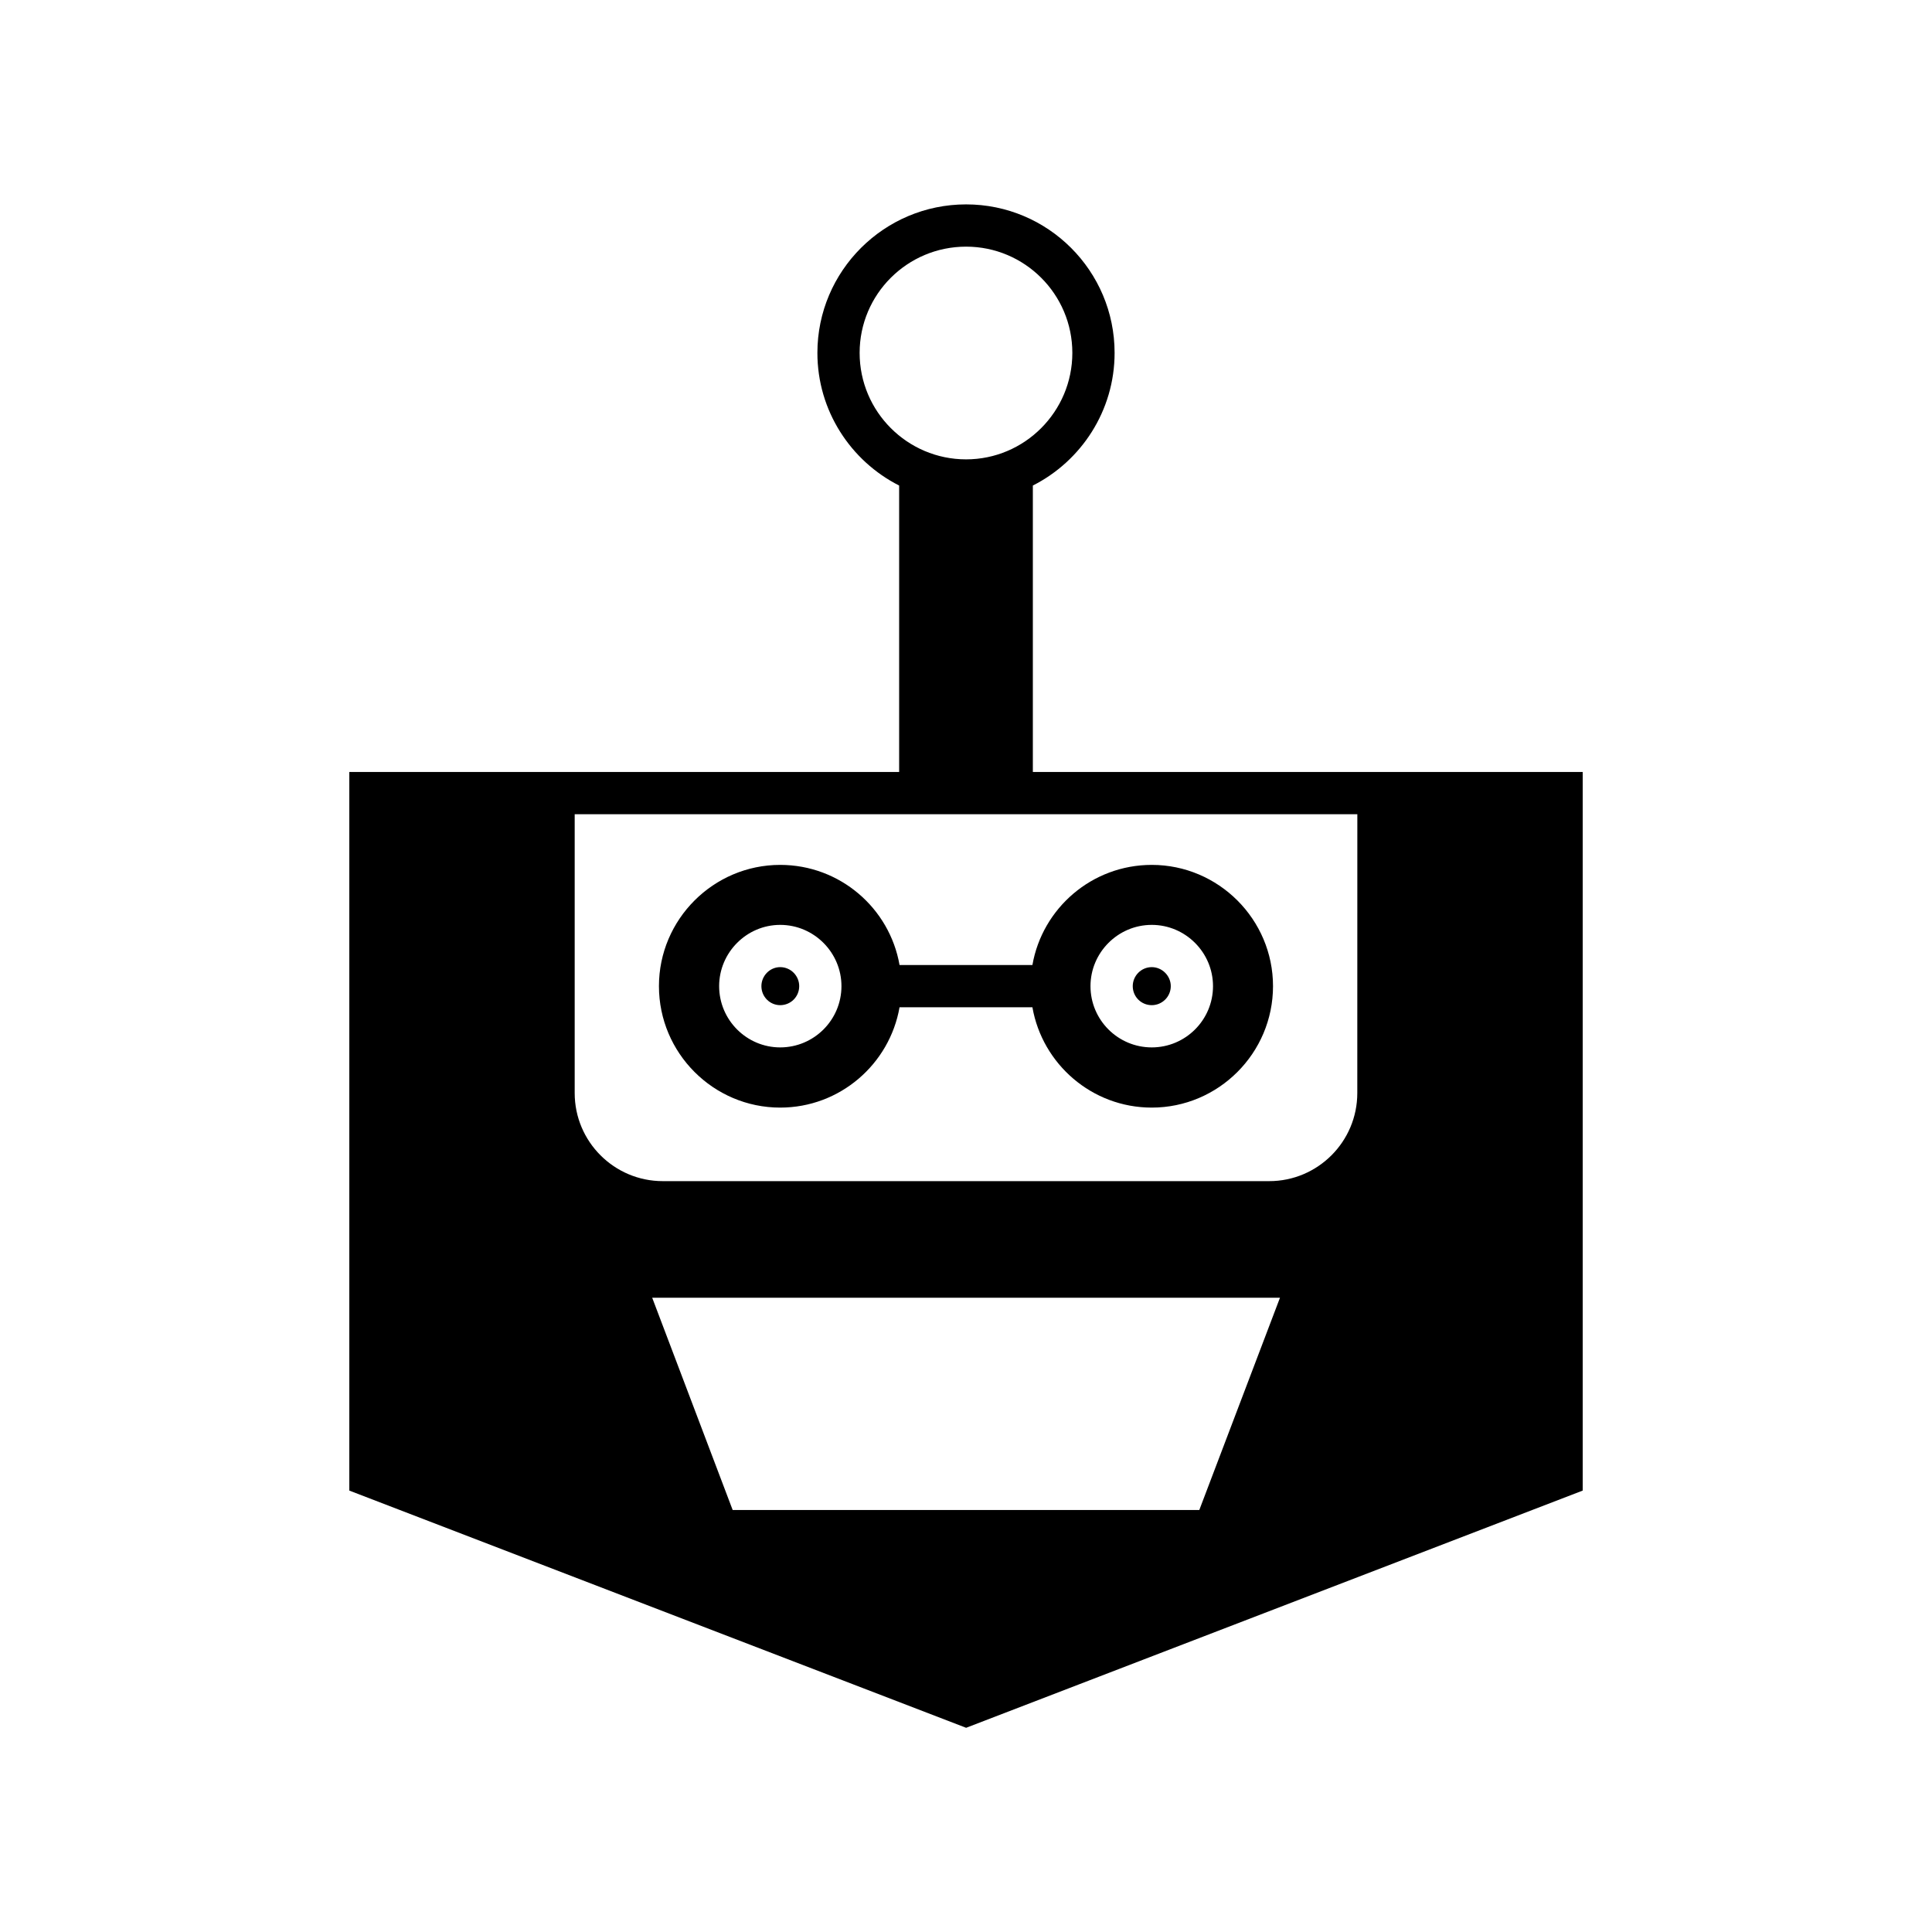 <?xml version="1.0" encoding="UTF-8"?>
<!-- Uploaded to: SVG Repo, www.svgrepo.com, Generator: SVG Repo Mixer Tools -->
<svg fill="#000000" width="800px" height="800px" version="1.1" viewBox="144 144 512 512" xmlns="http://www.w3.org/2000/svg">
 <g>
  <path d="m503.7 348.58h-85.984v-75.906c12.82-6.492 21.664-19.816 21.664-35.156 0-21.719-17.633-39.352-39.352-39.352s-39.41 17.633-39.41 39.352c0 15.34 8.844 28.66 21.664 35.156v75.906h-145.71v190.44l163.46 62.863 163.4-62.863v-190.44zm-131.89-111.06c0-15.562 12.652-28.156 28.215-28.156 15.508 0 28.156 12.594 28.156 28.156s-12.652 28.215-28.156 28.215c-15.562 0-28.215-12.652-28.215-28.215zm90.016 306.65h-123.66l-21.328-56.258h166.37zm41.871-110.5c0 12.875-10.469 23.344-23.344 23.344h-160.71c-12.875 0-23.344-10.469-23.344-23.344v-73.891h207.41z"/>
  <path d="m444.19 405.34c0 2.801 2.238 5.039 5.039 5.039 2.742 0 5.039-2.238 5.039-5.039 0-2.742-2.297-5.039-5.039-5.039-2.801 0-5.039 2.297-5.039 5.039z"/>
  <path d="m417.6 399.74h-35.211c-2.633-15.059-15.785-26.535-31.629-26.535-17.688 0-32.133 14.441-32.133 32.133 0 17.746 14.441 32.188 32.133 32.188 15.844 0 28.996-11.531 31.629-26.59h35.211c2.633 15.059 15.785 26.59 31.629 26.59 17.688 0 32.133-14.441 32.133-32.188 0-17.688-14.441-32.133-32.133-32.133-15.844 0-29 11.477-31.629 26.535zm-66.84 21.832c-8.902 0-16.18-7.277-16.18-16.234 0-8.902 7.277-16.234 16.18-16.234 8.957 0 16.234 7.332 16.234 16.234 0 8.957-7.277 16.234-16.234 16.234zm114.7-16.234c0 8.957-7.277 16.234-16.234 16.234-8.957 0-16.234-7.277-16.234-16.234 0-8.902 7.277-16.234 16.234-16.234 8.957 0 16.234 7.336 16.234 16.234z"/>
  <path d="m350.76 400.3c-2.742 0-4.981 2.297-4.981 5.039 0 2.801 2.238 5.039 4.981 5.039 2.801 0 5.039-2.238 5.039-5.039 0-2.742-2.242-5.039-5.039-5.039z"/>
 </g>
</svg>